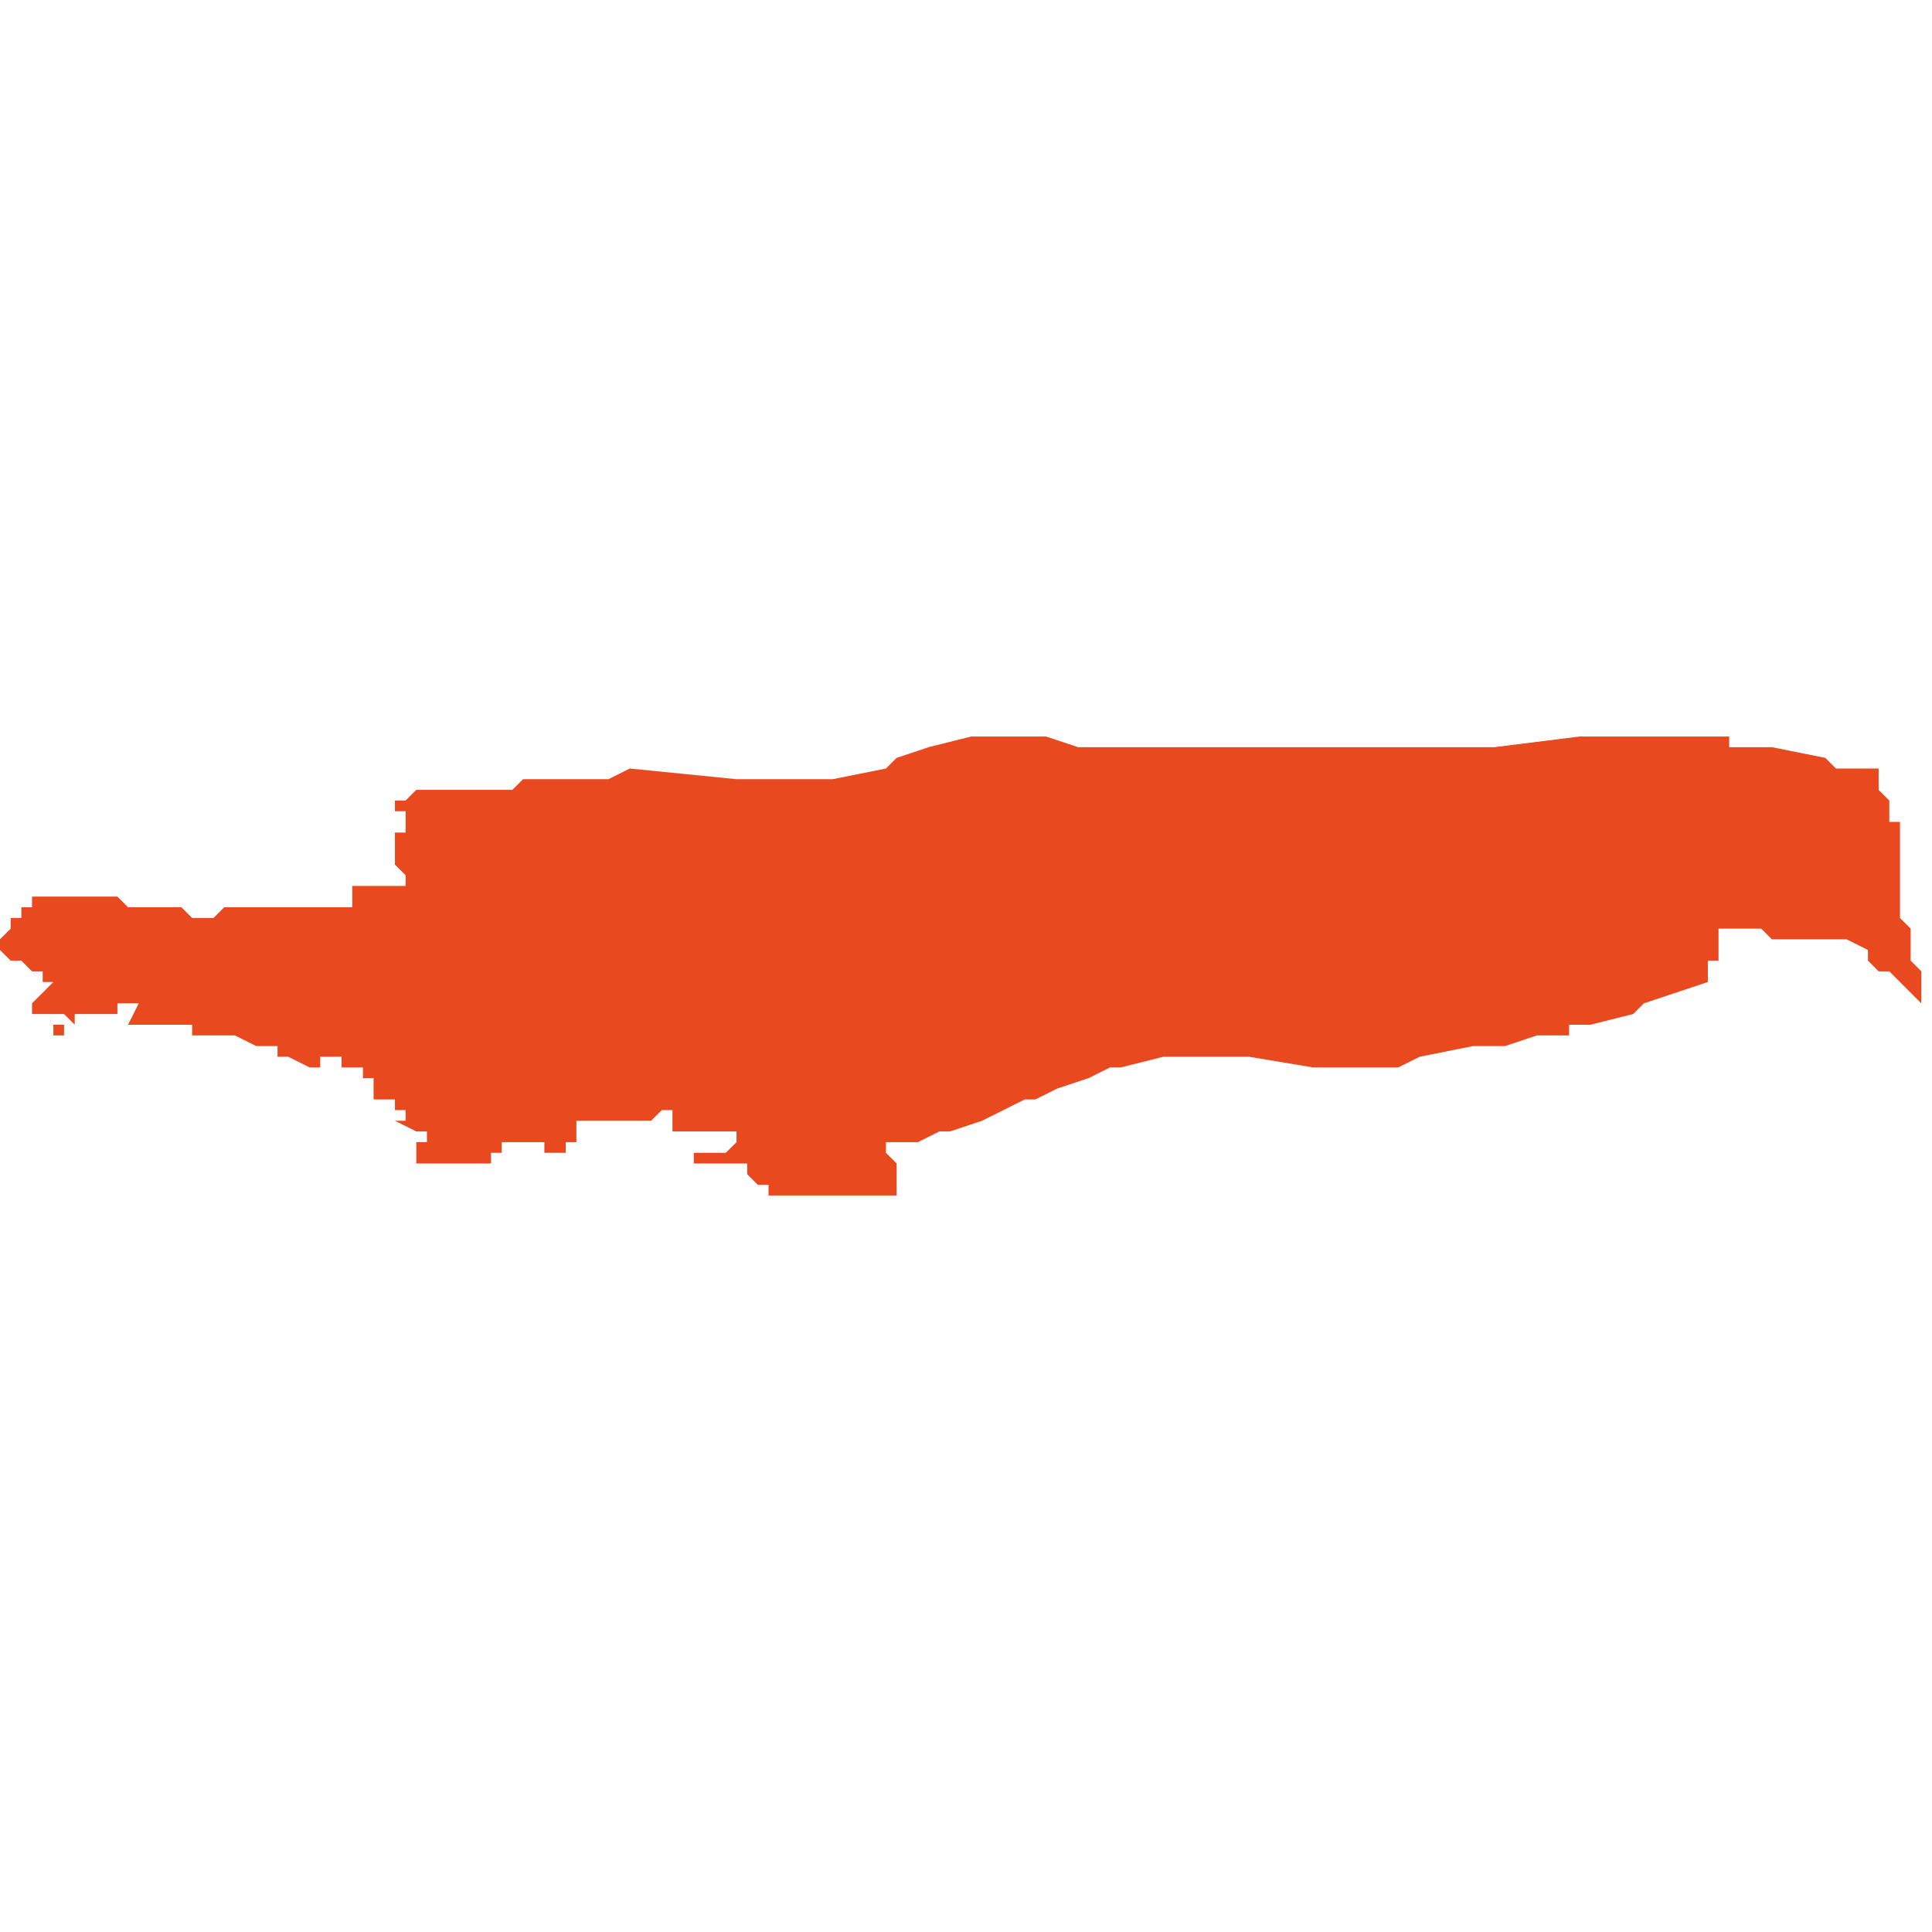 <svg xmlns="http://www.w3.org/2000/svg" xmlns:xlink="http://www.w3.org/1999/xlink" height="300" width="300" viewBox="5.684 -52.152 0.181 0.043"><path d="M 5.864 -52.127 L 5.864 -52.127 5.864 -52.127 5.864 -52.127 5.864 -52.128 5.864 -52.128 5.864 -52.128 5.864 -52.129 5.864 -52.13 5.864 -52.13 5.863 -52.131 5.863 -52.133 5.863 -52.133 5.863 -52.133 5.863 -52.133 5.863 -52.134 5.863 -52.134 5.862 -52.135 5.862 -52.135 5.862 -52.136 5.862 -52.14 5.862 -52.14 5.862 -52.141 5.862 -52.141 5.862 -52.142 5.862 -52.142 5.862 -52.143 5.862 -52.144 5.862 -52.144 5.861 -52.144 5.861 -52.144 5.861 -52.144 5.861 -52.145 5.861 -52.145 5.861 -52.145 5.861 -52.145 5.861 -52.145 5.861 -52.145 5.861 -52.145 5.861 -52.146 5.86 -52.147 5.86 -52.149 5.86 -52.149 5.86 -52.149 5.856 -52.149 5.855 -52.15 5.855 -52.15 5.85 -52.151 5.85 -52.151 5.848 -52.151 5.848 -52.151 5.848 -52.151 5.847 -52.151 5.846 -52.151 5.846 -52.152 5.842 -52.152 5.842 -52.152 5.842 -52.152 5.837 -52.152 5.832 -52.152 5.824 -52.151 5.821 -52.151 5.818 -52.151 5.816 -52.151 5.816 -52.151 5.815 -52.151 5.814 -52.151 5.813 -52.151 5.813 -52.151 5.812 -52.151 5.81 -52.151 5.809 -52.151 5.804 -52.151 5.8 -52.151 5.795 -52.151 5.794 -52.151 5.792 -52.151 5.785 -52.151 5.782 -52.152 5.78 -52.152 5.779 -52.152 5.779 -52.152 5.775 -52.152 5.775 -52.152 5.771 -52.151 5.768 -52.15 5.767 -52.149 5.767 -52.149 5.762 -52.148 5.761 -52.148 5.761 -52.148 5.761 -52.148 5.753 -52.148 5.753 -52.148 5.753 -52.148 5.753 -52.148 5.753 -52.148 5.743 -52.149 5.743 -52.149 5.741 -52.148 5.741 -52.148 5.741 -52.148 5.736 -52.148 5.736 -52.148 5.736 -52.148 5.736 -52.148 5.736 -52.148 5.735 -52.148 5.735 -52.148 5.735 -52.148 5.733 -52.148 5.733 -52.148 5.733 -52.148 5.732 -52.147 5.732 -52.147 5.732 -52.147 5.732 -52.147 5.73 -52.147 5.73 -52.147 5.729 -52.147 5.729 -52.147 5.729 -52.147 5.729 -52.147 5.727 -52.147 5.727 -52.147 5.726 -52.147 5.725 -52.147 5.725 -52.147 5.723 -52.147 5.722 -52.146 5.722 -52.146 5.722 -52.146 5.721 -52.146 5.72 -52.146 5.72 -52.146 5.72 -52.146 5.721 -52.146 5.721 -52.145 5.721 -52.145 5.721 -52.145 5.721 -52.145 5.721 -52.145 5.721 -52.145 5.721 -52.145 5.722 -52.145 5.722 -52.145 5.722 -52.145 5.722 -52.144 5.722 -52.144 5.722 -52.144 5.722 -52.144 5.722 -52.144 5.722 -52.144 5.722 -52.144 5.722 -52.143 5.721 -52.143 5.721 -52.143 5.721 -52.143 5.721 -52.143 5.721 -52.142 5.721 -52.142 5.721 -52.142 5.721 -52.142 5.721 -52.142 5.721 -52.141 5.721 -52.141 5.721 -52.141 5.721 -52.141 5.721 -52.141 5.721 -52.14 5.721 -52.14 5.721 -52.14 5.721 -52.14 5.721 -52.14 5.721 -52.14 5.721 -52.14 5.721 -52.14 5.721 -52.14 5.721 -52.14 5.722 -52.139 5.722 -52.139 5.722 -52.139 5.722 -52.139 5.722 -52.139 5.722 -52.138 5.722 -52.138 5.722 -52.138 5.722 -52.138 5.722 -52.138 5.722 -52.138 5.721 -52.138 5.721 -52.138 5.721 -52.138 5.721 -52.138 5.72 -52.138 5.72 -52.138 5.72 -52.138 5.72 -52.138 5.72 -52.138 5.719 -52.138 5.719 -52.138 5.719 -52.138 5.717 -52.138 5.717 -52.138 5.717 -52.137 5.717 -52.137 5.717 -52.137 5.717 -52.137 5.717 -52.137 5.717 -52.137 5.717 -52.137 5.717 -52.137 5.717 -52.137 5.717 -52.136 5.717 -52.136 5.717 -52.136 5.717 -52.136 5.717 -52.136 5.716 -52.136 5.714 -52.136 5.713 -52.136 5.712 -52.136 5.712 -52.136 5.712 -52.136 5.711 -52.136 5.711 -52.136 5.711 -52.136 5.71 -52.136 5.71 -52.136 5.708 -52.136 5.708 -52.136 5.707 -52.136 5.706 -52.136 5.706 -52.136 5.705 -52.136 5.705 -52.136 5.704 -52.135 5.704 -52.135 5.703 -52.135 5.703 -52.135 5.703 -52.135 5.703 -52.135 5.703 -52.135 5.703 -52.135 5.703 -52.135 5.703 -52.135 5.703 -52.135 5.702 -52.135 5.702 -52.135 5.702 -52.135 5.702 -52.135 5.702 -52.135 5.702 -52.135 5.702 -52.135 5.702 -52.135 5.702 -52.135 5.702 -52.135 5.702 -52.135 5.701 -52.136 5.701 -52.136 5.701 -52.136 5.701 -52.136 5.7 -52.136 5.7 -52.136 5.7 -52.136 5.7 -52.136 5.7 -52.136 5.699 -52.136 5.699 -52.136 5.699 -52.136 5.699 -52.136 5.699 -52.136 5.699 -52.136 5.698 -52.136 5.698 -52.136 5.698 -52.136 5.697 -52.136 5.696 -52.136 5.695 -52.137 5.695 -52.137 5.695 -52.137 5.695 -52.137 5.694 -52.137 5.694 -52.137 5.694 -52.137 5.694 -52.137 5.694 -52.137 5.694 -52.137 5.693 -52.137 5.693 -52.137 5.693 -52.137 5.693 -52.137 5.693 -52.137 5.693 -52.137 5.693 -52.137 5.693 -52.137 5.693 -52.137 5.692 -52.137 5.692 -52.137 5.692 -52.137 5.692 -52.137 5.692 -52.137 5.691 -52.137 5.691 -52.137 5.691 -52.137 5.69 -52.137 5.69 -52.137 5.69 -52.137 5.689 -52.137 5.689 -52.137 5.688 -52.137 5.688 -52.137 5.688 -52.137 5.688 -52.137 5.687 -52.137 5.687 -52.137 5.687 -52.137 5.687 -52.136 5.687 -52.136 5.686 -52.136 5.686 -52.136 5.686 -52.135 5.686 -52.135 5.686 -52.135 5.686 -52.135 5.686 -52.135 5.686 -52.135 5.685 -52.135 5.685 -52.134 5.685 -52.134 5.685 -52.134 5.685 -52.134 5.685 -52.134 5.685 -52.134 5.684 -52.133 5.684 -52.133 5.684 -52.133 5.684 -52.132 5.684 -52.132 5.684 -52.132 5.684 -52.132 5.684 -52.132 5.684 -52.132 5.684 -52.132 5.684 -52.132 5.685 -52.131 5.685 -52.131 5.685 -52.131 5.685 -52.131 5.685 -52.131 5.685 -52.131 5.686 -52.131 5.687 -52.13 5.687 -52.13 5.688 -52.13 5.688 -52.13 5.688 -52.13 5.688 -52.129 5.688 -52.129 5.688 -52.129 5.689 -52.129 5.689 -52.129 5.689 -52.129 5.689 -52.129 5.689 -52.129 5.689 -52.129 5.689 -52.129 5.689 -52.129 5.689 -52.129 5.689 -52.129 5.689 -52.129 5.688 -52.128 5.687 -52.127 5.687 -52.127 5.687 -52.127 5.687 -52.127 5.687 -52.127 5.687 -52.126 5.688 -52.126 5.688 -52.126 5.689 -52.126 5.689 -52.126 5.69 -52.126 5.69 -52.126 5.691 -52.125 5.691 -52.125 5.691 -52.125 5.691 -52.125 5.69 -52.125 5.69 -52.125 5.69 -52.125 5.689 -52.125 5.689 -52.125 5.689 -52.125 5.689 -52.124 5.689 -52.124 5.689 -52.124 5.689 -52.124 5.689 -52.124 5.689 -52.124 5.689 -52.124 5.689 -52.124 5.689 -52.124 5.689 -52.124 5.689 -52.124 5.689 -52.124 5.689 -52.124 5.689 -52.124 5.689 -52.124 5.689 -52.124 5.689 -52.124 5.689 -52.124 5.689 -52.124 5.689 -52.124 5.689 -52.124 5.689 -52.124 5.689 -52.124 5.689 -52.124 5.689 -52.124 5.69 -52.124 5.69 -52.124 5.69 -52.124 5.69 -52.124 5.69 -52.124 5.69 -52.124 5.69 -52.124 5.69 -52.124 5.69 -52.124 5.69 -52.124 5.69 -52.124 5.69 -52.124 5.69 -52.124 5.69 -52.124 5.69 -52.124 5.69 -52.124 5.69 -52.124 5.69 -52.124 5.69 -52.124 5.69 -52.124 5.69 -52.124 5.69 -52.124 5.69 -52.124 5.69 -52.124 5.69 -52.124 5.69 -52.125 5.69 -52.125 5.69 -52.125 5.69 -52.125 5.69 -52.125 5.69 -52.125 5.69 -52.125 5.69 -52.125 5.69 -52.125 5.69 -52.125 5.691 -52.125 5.691 -52.125 5.691 -52.125 5.691 -52.125 5.691 -52.126 5.692 -52.126 5.692 -52.126 5.693 -52.126 5.693 -52.126 5.693 -52.126 5.693 -52.126 5.693 -52.126 5.693 -52.126 5.693 -52.126 5.694 -52.126 5.694 -52.126 5.694 -52.126 5.694 -52.126 5.694 -52.126 5.694 -52.126 5.694 -52.126 5.694 -52.126 5.694 -52.126 5.695 -52.126 5.695 -52.126 5.695 -52.126 5.695 -52.127 5.696 -52.127 5.696 -52.127 5.696 -52.127 5.697 -52.127 5.697 -52.127 5.697 -52.127 5.697 -52.127 5.697 -52.127 5.697 -52.127 5.696 -52.125 5.696 -52.125 5.696 -52.125 5.696 -52.125 5.696 -52.125 5.696 -52.125 5.696 -52.125 5.696 -52.125 5.696 -52.125 5.697 -52.125 5.697 -52.125 5.697 -52.125 5.698 -52.125 5.698 -52.125 5.698 -52.125 5.698 -52.125 5.699 -52.125 5.699 -52.125 5.7 -52.125 5.7 -52.125 5.7 -52.125 5.7 -52.125 5.7 -52.125 5.7 -52.125 5.7 -52.125 5.701 -52.125 5.701 -52.125 5.701 -52.125 5.702 -52.125 5.702 -52.124 5.703 -52.124 5.704 -52.124 5.704 -52.124 5.704 -52.124 5.704 -52.124 5.705 -52.124 5.705 -52.124 5.705 -52.124 5.706 -52.124 5.706 -52.124 5.706 -52.124 5.706 -52.124 5.706 -52.124 5.708 -52.123 5.709 -52.123 5.709 -52.123 5.71 -52.123 5.71 -52.123 5.71 -52.123 5.71 -52.122 5.709 -52.122 5.71 -52.122 5.71 -52.122 5.71 -52.122 5.711 -52.122 5.711 -52.122 5.713 -52.121 5.713 -52.121 5.714 -52.121 5.714 -52.121 5.714 -52.121 5.714 -52.121 5.714 -52.122 5.714 -52.122 5.714 -52.122 5.714 -52.122 5.714 -52.122 5.714 -52.122 5.714 -52.122 5.714 -52.122 5.715 -52.122 5.715 -52.122 5.715 -52.122 5.715 -52.122 5.715 -52.122 5.715 -52.122 5.715 -52.122 5.715 -52.122 5.715 -52.122 5.715 -52.122 5.716 -52.122 5.716 -52.122 5.716 -52.121 5.716 -52.121 5.716 -52.121 5.716 -52.121 5.717 -52.121 5.717 -52.121 5.717 -52.121 5.717 -52.121 5.717 -52.121 5.718 -52.121 5.718 -52.12 5.718 -52.12 5.718 -52.12 5.718 -52.12 5.718 -52.12 5.718 -52.12 5.718 -52.12 5.718 -52.12 5.718 -52.12 5.718 -52.12 5.718 -52.12 5.718 -52.12 5.718 -52.12 5.718 -52.12 5.718 -52.12 5.718 -52.12 5.718 -52.12 5.718 -52.12 5.718 -52.12 5.718 -52.12 5.719 -52.12 5.719 -52.12 5.719 -52.12 5.719 -52.12 5.719 -52.12 5.719 -52.12 5.719 -52.12 5.719 -52.119 5.719 -52.119 5.719 -52.119 5.719 -52.119 5.719 -52.119 5.719 -52.119 5.719 -52.119 5.719 -52.119 5.719 -52.119 5.719 -52.119 5.719 -52.119 5.719 -52.118 5.719 -52.118 5.719 -52.118 5.719 -52.118 5.719 -52.118 5.719 -52.118 5.719 -52.118 5.719 -52.118 5.72 -52.118 5.72 -52.118 5.72 -52.118 5.72 -52.118 5.721 -52.118 5.721 -52.118 5.721 -52.117 5.721 -52.117 5.721 -52.117 5.721 -52.117 5.721 -52.117 5.721 -52.117 5.722 -52.117 5.722 -52.116 5.721 -52.116 5.721 -52.116 5.723 -52.115 5.723 -52.115 5.723 -52.115 5.724 -52.115 5.724 -52.115 5.724 -52.114 5.724 -52.114 5.724 -52.114 5.723 -52.114 5.723 -52.113 5.723 -52.113 5.723 -52.113 5.722 -52.113 5.723 -52.113 5.723 -52.112 5.724 -52.112 5.724 -52.112 5.725 -52.112 5.726 -52.112 5.727 -52.112 5.728 -52.112 5.728 -52.112 5.729 -52.112 5.729 -52.112 5.73 -52.112 5.73 -52.112 5.73 -52.112 5.73 -52.113 5.73 -52.113 5.73 -52.113 5.73 -52.113 5.73 -52.113 5.73 -52.113 5.73 -52.113 5.73 -52.113 5.73 -52.113 5.73 -52.113 5.73 -52.114 5.73 -52.114 5.73 -52.114 5.73 -52.114 5.73 -52.114 5.73 -52.114 5.73 -52.114 5.73 -52.114 5.73 -52.114 5.73 -52.114 5.73 -52.114 5.73 -52.114 5.73 -52.114 5.73 -52.114 5.73 -52.114 5.73 -52.114 5.73 -52.114 5.73 -52.114 5.73 -52.114 5.73 -52.114 5.73 -52.114 5.73 -52.114 5.73 -52.114 5.73 -52.114 5.73 -52.114 5.73 -52.114 5.73 -52.114 5.73 -52.114 5.73 -52.113 5.73 -52.113 5.73 -52.113 5.73 -52.113 5.73 -52.113 5.73 -52.113 5.73 -52.113 5.73 -52.113 5.731 -52.113 5.731 -52.113 5.731 -52.113 5.731 -52.113 5.731 -52.113 5.731 -52.113 5.731 -52.113 5.731 -52.113 5.731 -52.113 5.731 -52.113 5.731 -52.113 5.731 -52.113 5.731 -52.113 5.731 -52.113 5.731 -52.114 5.731 -52.114 5.731 -52.114 5.732 -52.114 5.732 -52.114 5.732 -52.114 5.732 -52.114 5.732 -52.114 5.732 -52.114 5.732 -52.114 5.732 -52.114 5.732 -52.114 5.733 -52.114 5.733 -52.114 5.733 -52.114 5.733 -52.114 5.733 -52.114 5.733 -52.114 5.733 -52.114 5.734 -52.114 5.734 -52.114 5.734 -52.114 5.734 -52.114 5.735 -52.114 5.735 -52.114 5.735 -52.113 5.736 -52.113 5.736 -52.113 5.737 -52.113 5.737 -52.114 5.737 -52.114 5.737 -52.114 5.737 -52.114 5.737 -52.114 5.737 -52.114 5.737 -52.114 5.737 -52.114 5.737 -52.114 5.738 -52.114 5.738 -52.114 5.738 -52.114 5.738 -52.114 5.738 -52.114 5.738 -52.114 5.738 -52.114 5.738 -52.114 5.738 -52.114 5.738 -52.114 5.738 -52.114 5.738 -52.115 5.738 -52.115 5.738 -52.115 5.738 -52.115 5.738 -52.115 5.738 -52.115 5.738 -52.115 5.738 -52.116 5.738 -52.116 5.739 -52.116 5.739 -52.116 5.739 -52.116 5.739 -52.116 5.739 -52.116 5.739 -52.116 5.739 -52.116 5.739 -52.116 5.739 -52.116 5.74 -52.116 5.74 -52.116 5.74 -52.116 5.74 -52.116 5.74 -52.116 5.74 -52.116 5.74 -52.116 5.741 -52.116 5.741 -52.116 5.741 -52.116 5.741 -52.116 5.741 -52.116 5.741 -52.116 5.741 -52.116 5.742 -52.116 5.742 -52.116 5.742 -52.116 5.743 -52.116 5.743 -52.116 5.743 -52.116 5.743 -52.116 5.744 -52.116 5.744 -52.116 5.745 -52.116 5.745 -52.116 5.745 -52.116 5.745 -52.116 5.745 -52.116 5.745 -52.116 5.746 -52.117 5.746 -52.117 5.746 -52.117 5.746 -52.117 5.747 -52.117 5.747 -52.117 5.747 -52.117 5.747 -52.117 5.747 -52.116 5.747 -52.115 5.747 -52.115 5.748 -52.115 5.748 -52.115 5.748 -52.115 5.748 -52.115 5.748 -52.115 5.748 -52.115 5.749 -52.115 5.749 -52.115 5.75 -52.115 5.751 -52.115 5.751 -52.115 5.751 -52.115 5.752 -52.115 5.752 -52.115 5.752 -52.115 5.752 -52.115 5.752 -52.115 5.753 -52.115 5.753 -52.114 5.753 -52.114 5.753 -52.114 5.754 -52.114 5.754 -52.114 5.754 -52.114 5.753 -52.114 5.753 -52.114 5.752 -52.113 5.751 -52.113 5.751 -52.113 5.749 -52.113 5.749 -52.113 5.749 -52.113 5.749 -52.112 5.749 -52.112 5.749 -52.112 5.75 -52.112 5.75 -52.112 5.75 -52.112 5.751 -52.112 5.752 -52.112 5.752 -52.112 5.752 -52.112 5.752 -52.112 5.753 -52.112 5.754 -52.112 5.754 -52.112 5.754 -52.112 5.754 -52.111 5.755 -52.11 5.755 -52.11 5.755 -52.11 5.756 -52.11 5.756 -52.11 5.756 -52.11 5.756 -52.109 5.756 -52.109 5.756 -52.109 5.756 -52.109 5.756 -52.109 5.756 -52.109 5.756 -52.109 5.757 -52.109 5.758 -52.109 5.76 -52.109 5.76 -52.109 5.76 -52.109 5.76 -52.109 5.76 -52.109 5.762 -52.109 5.763 -52.109 5.764 -52.109 5.765 -52.109 5.766 -52.109 5.766 -52.109 5.767 -52.109 5.767 -52.109 5.767 -52.109 5.767 -52.109 5.768 -52.109 5.768 -52.109 5.768 -52.109 5.768 -52.11 5.768 -52.11 5.768 -52.11 5.768 -52.11 5.768 -52.11 5.768 -52.11 5.768 -52.11 5.768 -52.111 5.768 -52.112 5.767 -52.113 5.767 -52.114 5.767 -52.114 5.767 -52.114 5.767 -52.114 5.767 -52.114 5.767 -52.114 5.767 -52.114 5.767 -52.114 5.767 -52.114 5.767 -52.114 5.767 -52.114 5.768 -52.114 5.768 -52.114 5.768 -52.114 5.768 -52.114 5.768 -52.114 5.769 -52.114 5.769 -52.114 5.769 -52.114 5.769 -52.114 5.769 -52.114 5.769 -52.114 5.77 -52.114 5.77 -52.114 5.772 -52.115 5.773 -52.115 5.773 -52.115 5.773 -52.115 5.776 -52.116 5.778 -52.117 5.78 -52.118 5.781 -52.118 5.781 -52.118 5.781 -52.118 5.783 -52.119 5.786 -52.12 5.788 -52.121 5.789 -52.121 5.793 -52.122 5.793 -52.122 5.793 -52.122 5.801 -52.122 5.807 -52.121 5.809 -52.121 5.811 -52.121 5.812 -52.121 5.813 -52.121 5.814 -52.121 5.814 -52.121 5.814 -52.121 5.815 -52.121 5.815 -52.121 5.815 -52.121 5.815 -52.121 5.815 -52.121 5.815 -52.121 5.815 -52.121 5.817 -52.122 5.822 -52.123 5.825 -52.123 5.825 -52.123 5.825 -52.123 5.828 -52.124 5.831 -52.124 5.831 -52.125 5.833 -52.125 5.837 -52.126 5.838 -52.127 5.838 -52.127 5.841 -52.128 5.844 -52.129 5.844 -52.129 5.844 -52.131 5.844 -52.131 5.844 -52.131 5.845 -52.131 5.845 -52.131 5.845 -52.132 5.845 -52.132 5.845 -52.132 5.845 -52.132 5.845 -52.133 5.845 -52.134 5.845 -52.134 5.845 -52.134 5.847 -52.134 5.849 -52.134 5.85 -52.133 5.85 -52.133 5.852 -52.133 5.854 -52.133 5.857 -52.133 5.857 -52.133 5.857 -52.133 5.859 -52.132 5.859 -52.131 5.86 -52.13 5.861 -52.13 5.861 -52.13 5.862 -52.129 5.862 -52.129 5.863 -52.128 5.864 -52.127 5.864 -52.127 5.864 -52.127 5.864 -52.127 5.864 -52.127 5.864 -52.127 Z" fill="#e8491e" /></svg>